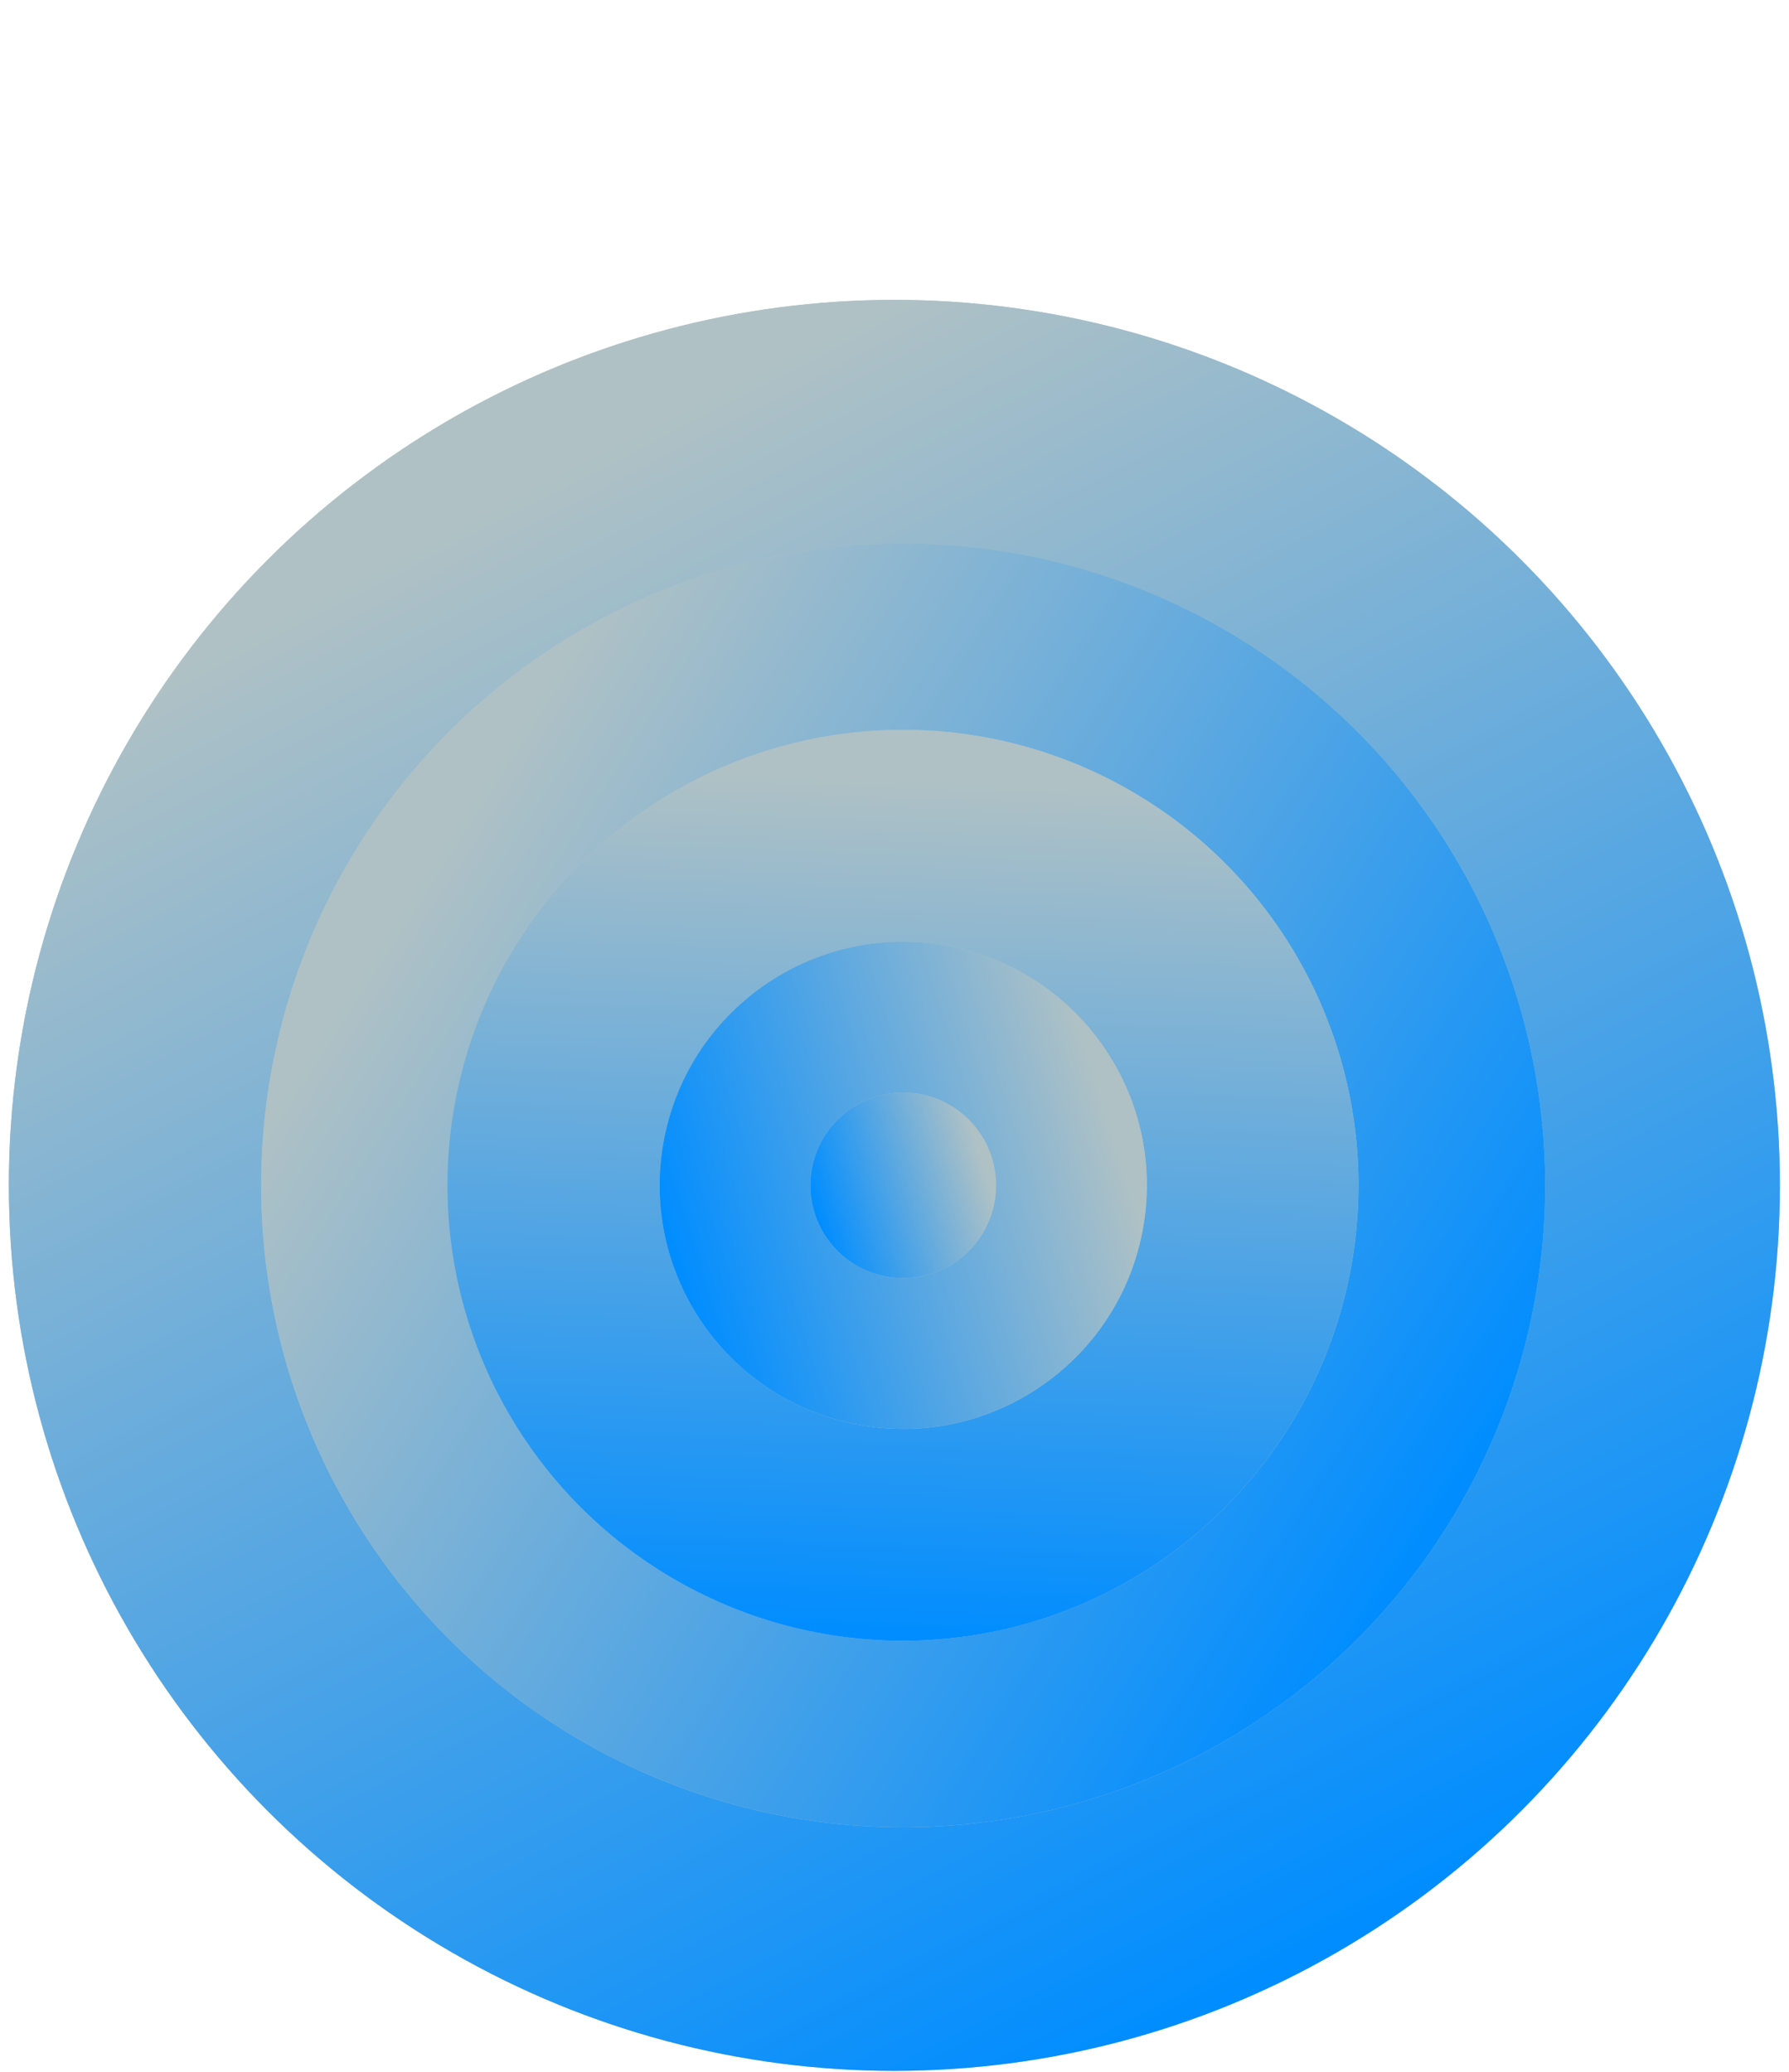 <svg width="101" height="117" viewBox="0 0 101 117" fill="none" xmlns="http://www.w3.org/2000/svg">
  <ellipse cx="50.493" cy="66.934" rx="49.993" ry="50" fill="#AFC1C5" />
  <ellipse cx="50.493" cy="66.934" rx="49.993" ry="50" fill="url(#paint0_linear_1624_459)" />
  <ellipse cx="36.246" cy="36.249" rx="36.246" ry="36.249"
    transform="matrix(0.866 -0.5 0.5 0.866 1.476 53.665)" fill="#AFC1C5" />
  <ellipse cx="36.246" cy="36.249" rx="36.246" ry="36.249"
    transform="matrix(0.866 -0.5 0.5 0.866 1.476 53.665)" fill="url(#paint1_linear_1624_459)" />
  <ellipse cx="25.721" cy="25.723" rx="25.721" ry="25.723"
    transform="matrix(0.871 0.491 -0.491 0.871 41.204 31.896)" fill="#AFC1C5" />
  <ellipse cx="25.721" cy="25.723" rx="25.721" ry="25.723"
    transform="matrix(0.871 0.491 -0.491 0.871 41.204 31.896)" fill="url(#paint2_linear_1624_459)" />
  <ellipse cx="13.757" cy="13.755" rx="13.757" ry="13.755"
    transform="matrix(-0.171 0.985 -0.985 -0.171 66.894 55.731)" fill="#AFC1C5" />
  <ellipse cx="13.757" cy="13.755" rx="13.757" ry="13.755"
    transform="matrix(-0.171 0.985 -0.985 -0.171 66.894 55.731)" fill="url(#paint3_linear_1624_459)" />
  <ellipse cx="5.242" cy="5.241" rx="5.242" ry="5.241"
    transform="matrix(-0.171 0.985 -0.985 -0.171 57.049 62.665)" fill="#AFC1C5" />
  <ellipse cx="5.242" cy="5.241" rx="5.242" ry="5.241"
    transform="matrix(-0.171 0.985 -0.985 -0.171 57.049 62.665)" fill="url(#paint4_linear_1624_459)" />
  <defs>
    <linearGradient id="paint0_linear_1624_459" x1="50.493" y1="16.934" x2="93.479" y2="100.21"
      gradientUnits="userSpaceOnUse">
      <stop stop-color="#AFC1C5" />
      <stop offset="1" stop-color="#018DFF" />
    </linearGradient>
    <linearGradient id="paint1_linear_1624_459" x1="36.246" y1="1.0803e-06" x2="67.409" y2="60.375"
      gradientUnits="userSpaceOnUse">
      <stop stop-color="#AFC1C5" />
      <stop offset="1" stop-color="#018DFF" />
    </linearGradient>
    <linearGradient id="paint2_linear_1624_459" x1="25.721" y1="7.6659e-07" x2="47.834" y2="42.843"
      gradientUnits="userSpaceOnUse">
      <stop stop-color="#AFC1C5" />
      <stop offset="1" stop-color="#018DFF" />
    </linearGradient>
    <linearGradient id="paint3_linear_1624_459" x1="13.757" y1="4.09947e-07" x2="25.581" y2="22.913"
      gradientUnits="userSpaceOnUse">
      <stop stop-color="#AFC1C5" />
      <stop offset="1" stop-color="#018DFF" />
    </linearGradient>
    <linearGradient id="paint4_linear_1624_459" x1="5.242" y1="1.56208e-07" x2="9.748" y2="8.731"
      gradientUnits="userSpaceOnUse">
      <stop stop-color="#AFC1C5" />
      <stop offset="1" stop-color="#018DFF" />
    </linearGradient>
  </defs>
</svg>